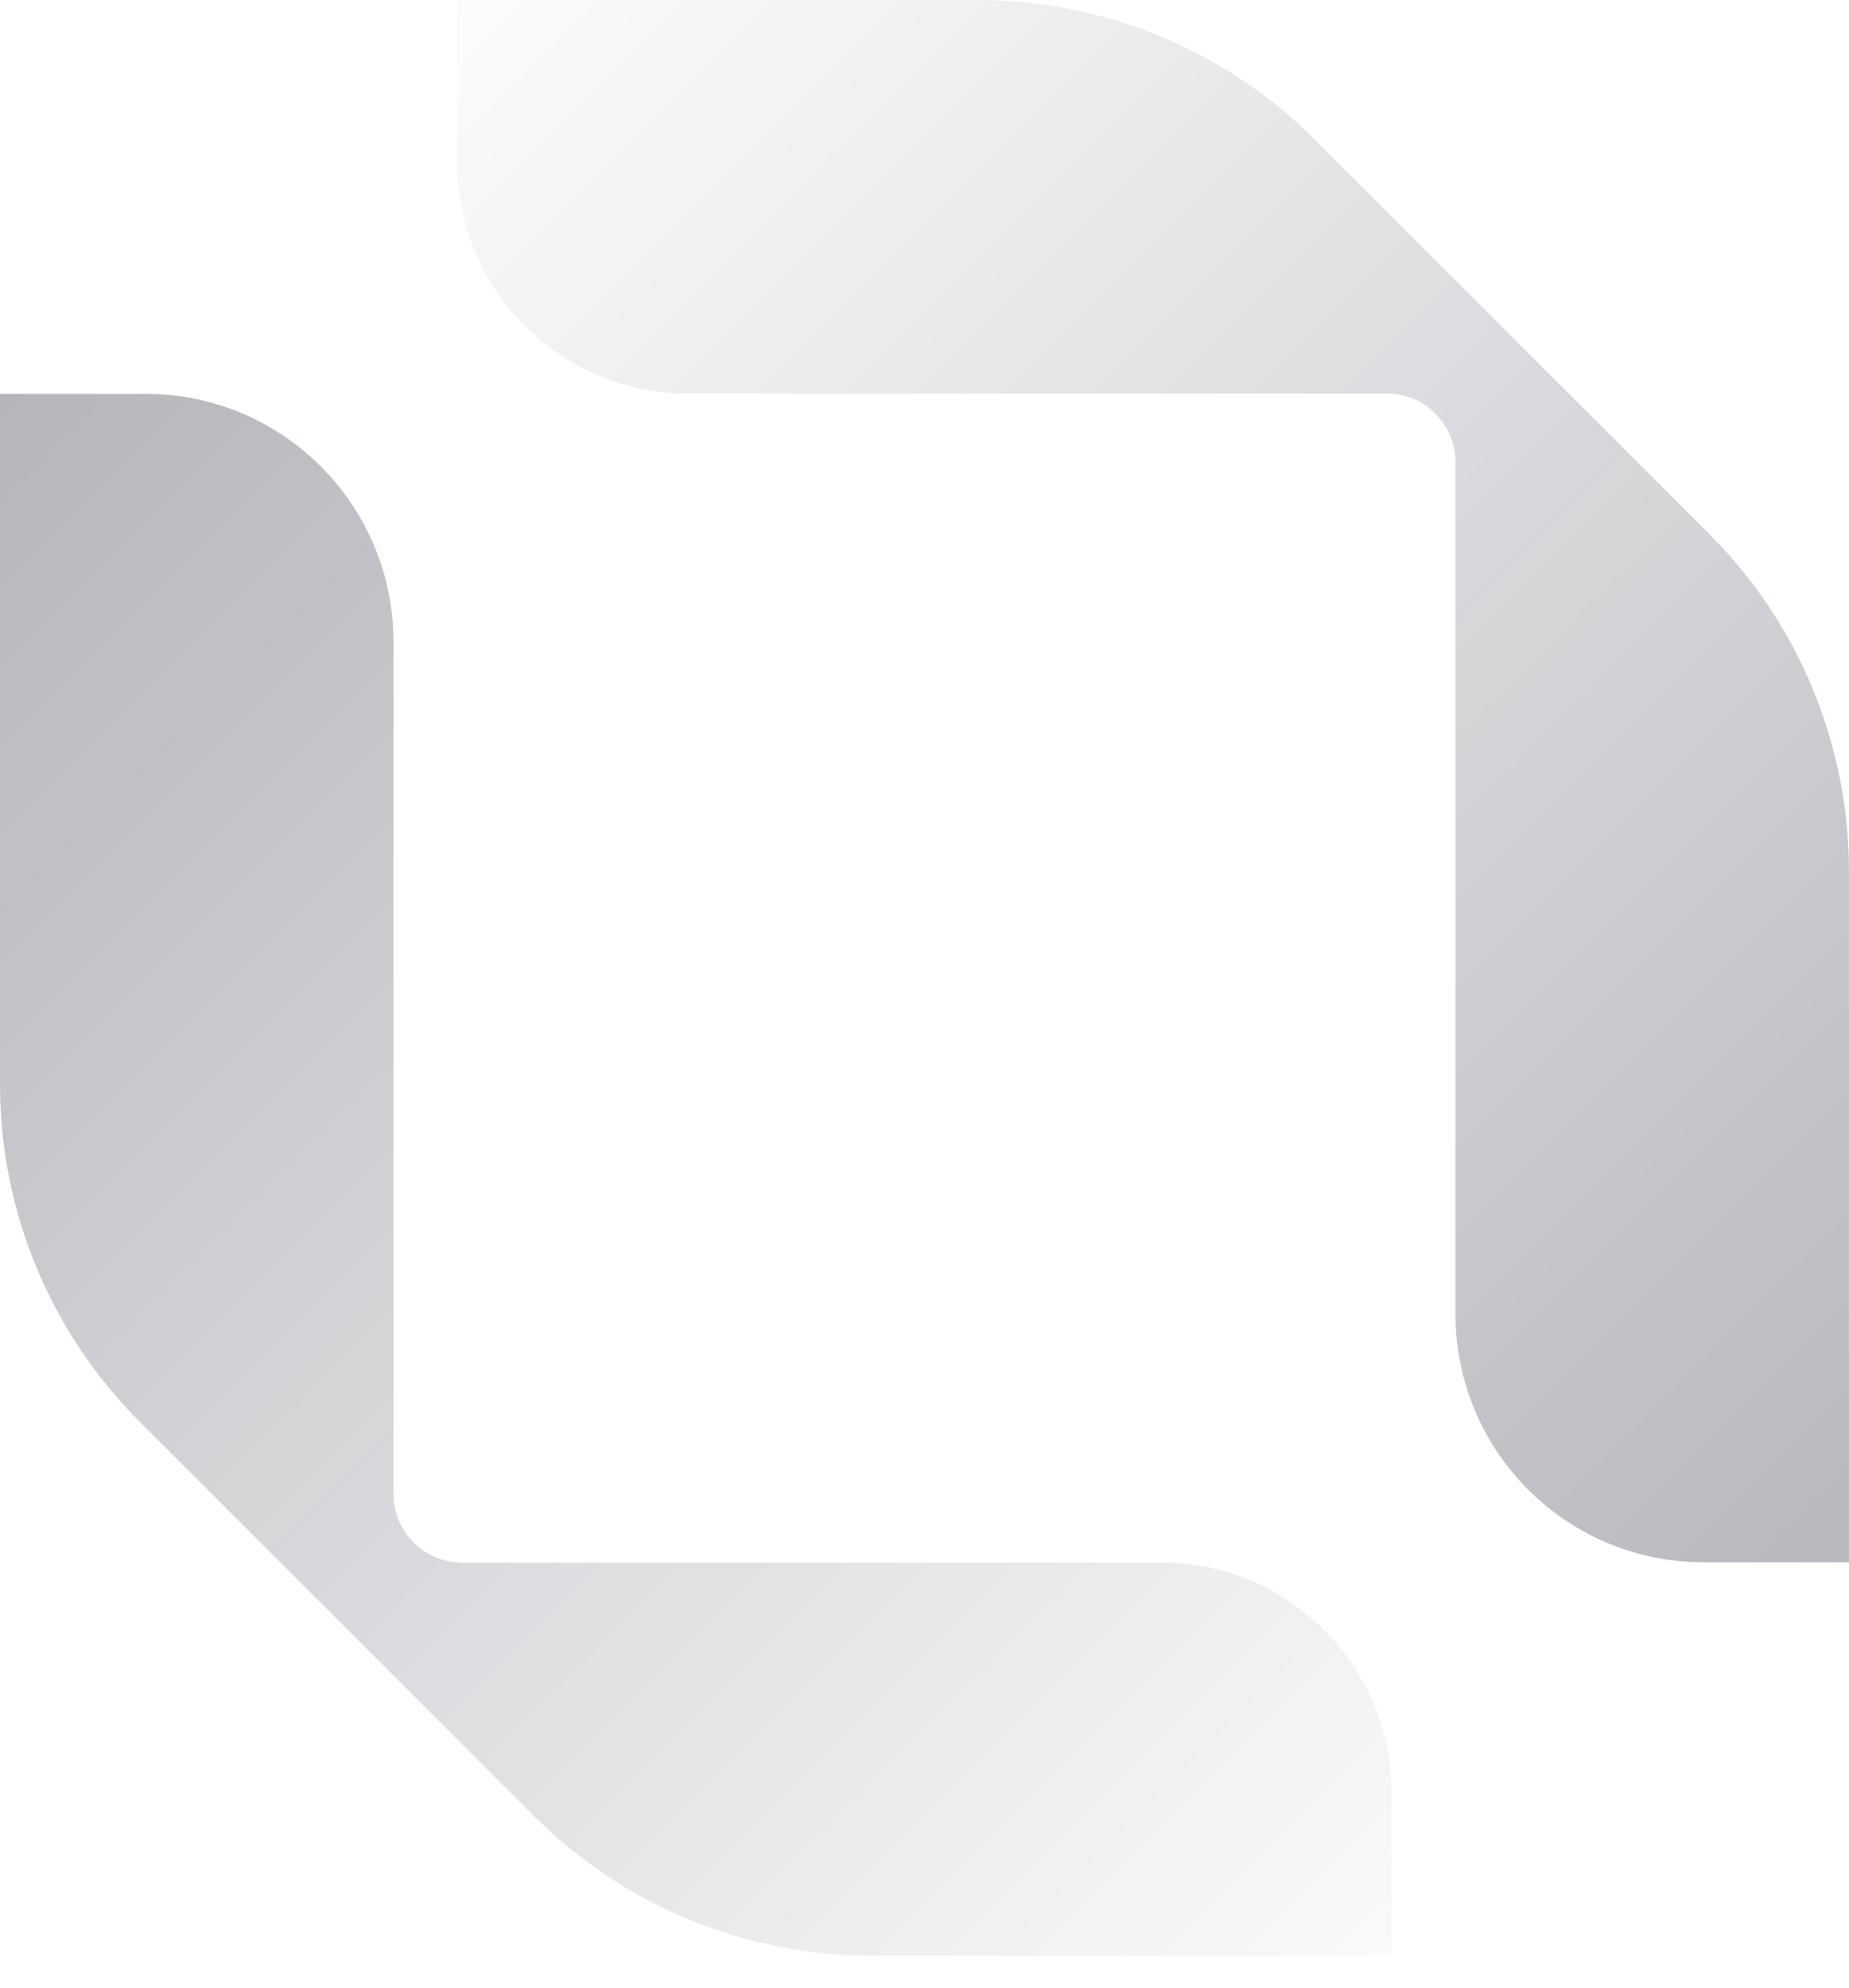 <svg width="40" height="43" viewBox="0 0 40 43" fill="none" xmlns="http://www.w3.org/2000/svg">
<g opacity="0.3" clip-path="url(#clip0_937_1538)">
<path d="M30.108 38.796V42.31H18.845C16.115 42.31 13.49 41.225 11.558 39.293L3.017 30.753C1.085 28.82 0 26.195 0 23.465V8.52H3.143C6.111 8.52 8.512 10.921 8.512 13.889V32.314C8.512 33.14 9.177 33.805 10.004 33.805H25.124C27.875 33.805 30.108 36.038 30.108 38.803V38.796Z" fill="url(#paint0_linear_937_1538)"/>
<path d="M9.891 3.514V0H21.154C23.884 0 26.509 1.085 28.442 3.017L36.982 11.558C38.914 13.49 39.999 16.115 39.999 18.845V33.798H36.856C33.888 33.798 31.487 31.397 31.487 28.428V10.004C31.487 9.177 30.822 8.512 29.996 8.512H14.875C12.124 8.512 9.891 6.279 9.891 3.514Z" fill="url(#paint1_linear_937_1538)"/>
</g>
<defs>
<linearGradient id="paint0_linear_937_1538" x1="-3.416" y1="12.034" x2="30.703" y2="46.153" gradientUnits="userSpaceOnUse">
<stop stop-color="#020A1A"/>
<stop offset="1" stop-color="#020A1A" stop-opacity="0"/>
</linearGradient>
<linearGradient id="paint1_linear_937_1538" x1="44.493" y1="31.362" x2="10.15" y2="-2.982" gradientUnits="userSpaceOnUse">
<stop stop-color="#020A1A"/>
<stop offset="1" stop-color="#020A1A" stop-opacity="0"/>
</linearGradient>
<clipPath id="clip0_937_1538">
<rect width="40" height="42.317" fill="white"/>
</clipPath>
</defs>
</svg>
